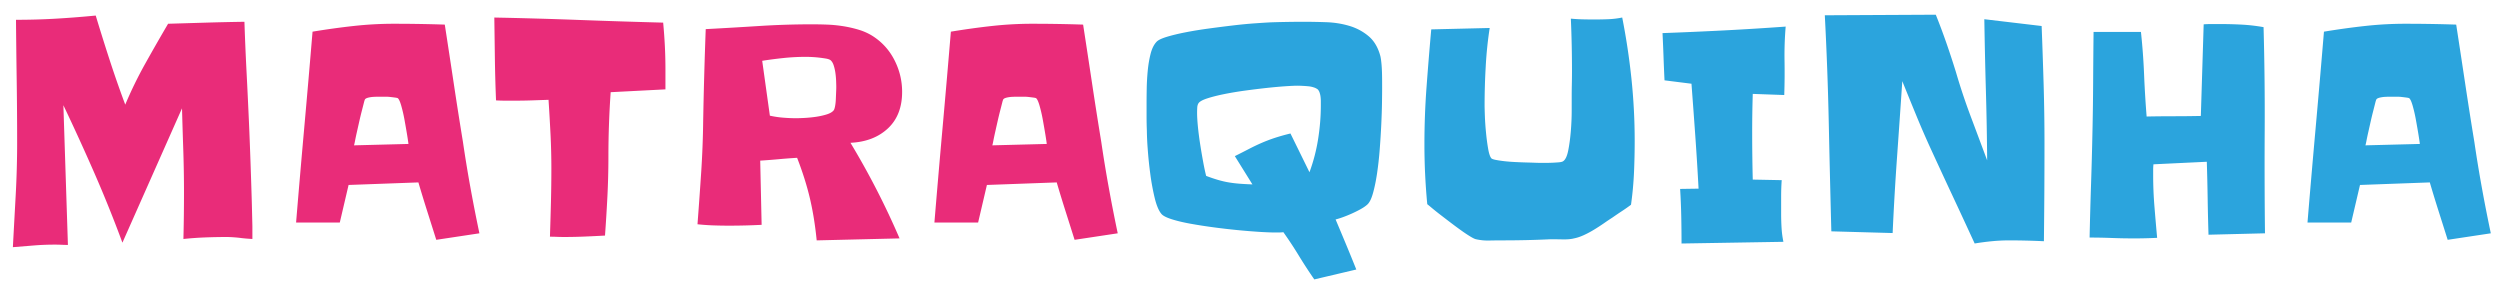 <svg xmlns="http://www.w3.org/2000/svg" xml:space="preserve" width="340" height="40"><g fill="#E92C79"><path d="M34.324 32.5a24.432 24.432 0 0 1-1.428-.115 17.788 17.788 0 0 0-1.969-.153 75.55 75.55 0 0 0-3.01.058 44.437 44.437 0 0 0-2.972.211 253.236 253.236 0 0 0 .078-6.347c0-1.923-.033-3.832-.096-5.73a770.803 770.803 0 0 1-.174-5.692l-8.105 18.27a174.278 174.278 0 0 0-3.802-9.443 310.84 310.84 0 0 0-4.226-9.25l.617 19.001c-.283 0-.572-.008-.868-.021-.296-.012-.598-.02-.907-.02-.978 0-1.936.04-2.875.116l-2.836.23c.128-2.385.257-4.756.386-7.115.128-2.358.194-4.731.194-7.116 0-2.794-.02-5.577-.059-8.346-.04-2.769-.072-5.551-.097-8.346 1.852 0 3.66-.051 5.422-.153 1.762-.102 3.57-.244 5.422-.423a285.65 285.65 0 0 0 1.911 6.096c.656 2.013 1.356 4.02 2.103 6.019a55.702 55.702 0 0 1 2.721-5.577 286.81 286.81 0 0 1 3.107-5.423l5.191-.154c1.711-.051 3.441-.089 5.191-.115.077 2.308.173 4.59.29 6.846.116 2.257.225 4.539.328 6.846.078 1.821.148 3.64.212 5.461.064 1.821.122 3.629.174 5.423l.078 3.231V32.5zM65.2 31.73l-5.867.885c-.412-1.308-.824-2.608-1.235-3.903-.412-1.295-.81-2.597-1.196-3.904l-9.495.347-1.196 5.114h-5.943c.36-4.358.733-8.691 1.119-12.999s.758-8.628 1.12-12.962c1.851-.308 3.697-.564 5.537-.769a50.087 50.087 0 0 1 5.577-.308c2.29 0 4.58.038 6.87.115.411 2.667.817 5.327 1.216 7.981s.817 5.314 1.254 7.98c.309 2.103.649 4.18 1.022 6.23A223.75 223.75 0 0 0 65.2 31.73zm-9.649-12.153c-.026-.231-.09-.66-.192-1.289-.104-.628-.22-1.294-.348-2a19.7 19.7 0 0 0-.444-1.923c-.168-.577-.328-.917-.483-1.02-.051-.025-.173-.05-.366-.077-.193-.025-.4-.051-.618-.077a5.63 5.63 0 0 0-.637-.038H51.518c-.218 0-.45.006-.694.019a3.975 3.975 0 0 0-.695.096c-.219.052-.366.116-.444.192-.051.026-.115.192-.192.5s-.174.687-.29 1.135c-.116.449-.231.93-.347 1.442l-.329 1.461a38.15 38.15 0 0 0-.25 1.192c-.064.333-.11.525-.135.577l7.409-.19zM90.5 9.461v2.693l-7.448.384a126.687 126.687 0 0 0-.309 8.807c0 1.795-.045 3.583-.135 5.366a238.93 238.93 0 0 1-.328 5.326c-.926.052-1.853.097-2.779.135-.926.039-1.853.059-2.778.059-.334 0-.663-.007-.984-.02-.322-.014-.637-.02-.946-.02.051-1.564.096-3.121.135-4.674.039-1.551.058-3.096.058-4.635 0-1.538-.039-3.083-.116-4.634a302.406 302.406 0 0 0-.27-4.673l-2.258.077c-.76.025-1.524.039-2.296.039h-1.293c-.424 0-.856-.013-1.293-.039-.078-1.895-.13-3.78-.156-5.652l-.077-5.615c3.86.077 7.693.186 11.501.327 3.808.142 7.628.263 11.462.365.103 1.103.18 2.173.232 3.212.052 1.038.078 2.096.078 3.172zM122.688 12.5c0 2.103-.644 3.756-1.93 4.961-1.287 1.206-2.985 1.859-5.095 1.961a107.149 107.149 0 0 1 6.677 13l-11.27.27c-.206-2.077-.515-3.986-.926-5.73-.413-1.744-.991-3.577-1.737-5.5-.849.051-1.692.115-2.528.192-.836.076-1.666.141-2.49.192l.193 8.73a83.937 83.937 0 0 1-4.4.114c-.747 0-1.473-.012-2.181-.037a31.368 31.368 0 0 1-2.142-.153c.18-2.359.347-4.712.502-7.059.154-2.347.244-4.686.271-7.019.077-4.154.192-8.308.347-12.461 2.418-.128 4.831-.27 7.237-.423a113.23 113.23 0 0 1 7.236-.231c.617 0 1.286.013 2.007.039.72.026 1.447.096 2.18.211s1.441.276 2.123.481a7.736 7.736 0 0 1 1.833.808c1.313.821 2.322 1.917 3.03 3.289s1.063 2.827 1.063 4.365zm-8.954-.616c0-.204-.006-.486-.02-.846a11.272 11.272 0 0 0-.096-1.096 6.222 6.222 0 0 0-.232-1.038c-.103-.32-.245-.558-.424-.712-.129-.102-.348-.179-.656-.23a19.27 19.27 0 0 0-.984-.135 15.372 15.372 0 0 0-1.003-.077 19.332 19.332 0 0 0-.676-.019c-1.03 0-2.04.051-3.03.154-.991.103-1.975.23-2.953.384l1.042 7.462c.565.128 1.158.218 1.775.269.618.052 1.222.077 1.814.077.257 0 .637-.012 1.138-.038s1.017-.077 1.544-.154 1.016-.186 1.467-.327c.449-.141.765-.327.945-.557.078-.103.141-.302.194-.597.051-.294.083-.603.096-.923.013-.32.025-.635.039-.942.014-.308.02-.525.02-.655zM152.011 31.73l-5.866.885c-.412-1.308-.823-2.608-1.235-3.903s-.811-2.597-1.196-3.904l-9.495.347-1.196 5.114h-5.943c.36-4.358.733-8.691 1.119-12.999s.759-8.628 1.12-12.962c1.853-.308 3.698-.564 5.538-.769a50.074 50.074 0 0 1 5.577-.308c2.29 0 4.58.038 6.87.115.411 2.667.817 5.327 1.216 7.981.398 2.654.817 5.314 1.254 7.98.309 2.103.649 4.18 1.023 6.23.371 2.053.776 4.117 1.214 6.193zm-9.649-12.153c-.026-.231-.09-.66-.193-1.289-.103-.628-.219-1.294-.347-2a19.7 19.7 0 0 0-.444-1.923c-.168-.577-.328-.917-.482-1.02-.052-.025-.174-.05-.367-.077a58.12 58.12 0 0 0-.618-.077 5.616 5.616 0 0 0-.637-.038h-.946c-.219 0-.451.006-.695.019a3.975 3.975 0 0 0-.695.096c-.219.052-.367.116-.444.192-.052.026-.116.192-.193.5s-.174.687-.29 1.135c-.116.449-.231.93-.347 1.442-.116.513-.226 1-.328 1.461-.104.461-.187.859-.251 1.192-.064.333-.109.525-.135.577l7.412-.19z"/></g><g fill="#2BA4DD"><path d="M187.97 12.039c0 .437-.007 1.09-.019 1.961-.014.872-.046 1.853-.098 2.942s-.122 2.218-.212 3.384a46.516 46.516 0 0 1-.366 3.289c-.155 1.026-.341 1.923-.56 2.692s-.482 1.282-.791 1.539c-.231.205-.534.41-.907.615-.373.206-.759.397-1.158.577-.399.179-.791.339-1.178.48-.385.141-.732.25-1.041.326.488 1.154.965 2.289 1.428 3.404.463 1.116.927 2.25 1.389 3.404L178.745 38a67.684 67.684 0 0 1-2.104-3.23 53.65 53.65 0 0 0-2.103-3.193 4.744 4.744 0 0 1-.617.039h-.617c-.438 0-1.088-.024-1.949-.076a90.97 90.97 0 0 1-6.234-.615c-1.158-.154-2.232-.321-3.223-.501s-1.847-.384-2.566-.615c-.721-.231-1.185-.475-1.39-.731-.361-.435-.663-1.159-.907-2.172a31.626 31.626 0 0 1-.599-3.27 54.557 54.557 0 0 1-.347-3.385 37.57 37.57 0 0 1-.116-2.481 46.954 46.954 0 0 1-.039-1.904v-1.942c0-.487.006-1.115.02-1.885.013-.77.058-1.563.135-2.385.077-.82.205-1.589.386-2.308.18-.718.45-1.27.811-1.654.206-.23.662-.455 1.37-.673.708-.217 1.55-.423 2.528-.615a54.698 54.698 0 0 1 3.164-.519c1.132-.154 2.239-.295 3.319-.423a61.822 61.822 0 0 1 2.991-.288c.913-.064 1.627-.109 2.142-.135a139.515 139.515 0 0 1 4.477-.077c.977 0 2.012.02 3.107.058 1.093.038 2.135.205 3.125.5.99.295 1.865.764 2.625 1.404.759.642 1.293 1.552 1.602 2.731.052.23.096.538.135.922s.064.795.078 1.231c.012.437.019.859.019 1.269.002.41.002.731.002.962zm-8.337 2.231v-.5c0-.205-.014-.41-.039-.615a2.673 2.673 0 0 0-.134-.577 1.116 1.116 0 0 0-.251-.423 1.777 1.777 0 0 0-.539-.27 3.438 3.438 0 0 0-.754-.153 18.478 18.478 0 0 0-1.448-.077c-.36 0-.92.026-1.679.077-.759.052-1.608.128-2.548.23-.939.103-1.924.225-2.953.365a44.842 44.842 0 0 0-2.855.481c-.875.179-1.627.372-2.258.577-.631.205-1.022.423-1.177.654-.103.154-.161.359-.174.616a13.73 13.73 0 0 0-.019.691c0 .514.039 1.155.115 1.924.078.769.181 1.564.309 2.385.128.819.264 1.614.406 2.384.141.77.276 1.398.405 1.885.618.231 1.17.417 1.66.558.488.141.965.251 1.428.327.463.077.946.135 1.447.174.501.038 1.086.07 1.756.096l-2.393-3.846c.668-.333 1.299-.655 1.891-.962.592-.309 1.184-.59 1.775-.847a21.266 21.266 0 0 1 1.833-.692 27.822 27.822 0 0 1 2.065-.577l2.586 5.269c.54-1.461.933-2.968 1.176-4.519.246-1.552.369-3.097.369-4.635zM222.318 19.154c0 1.462-.032 2.911-.096 4.346a46.373 46.373 0 0 1-.405 4.347 24.61 24.61 0 0 1-1.235.865 49.26 49.26 0 0 0-1.274.864c-.359.231-.752.494-1.177.789-.424.295-.868.583-1.331.865s-.933.533-1.409.75c-.476.218-.92.365-1.331.442-.386.102-.901.148-1.545.135a81.92 81.92 0 0 0-1.62-.019c-1.08.05-2.161.089-3.241.115-1.082.025-2.188.038-3.319.038-.516 0-1.107.006-1.775.02a7.252 7.252 0 0 1-1.813-.173c-.155-.026-.413-.148-.772-.366a18.935 18.935 0 0 1-1.216-.808c-.451-.32-.92-.667-1.409-1.038-.488-.371-.959-.731-1.408-1.077a35.85 35.85 0 0 1-1.157-.923c-.322-.27-.547-.455-.677-.558a85.47 85.47 0 0 1-.386-8.116c0-2.641.097-5.257.29-7.847.193-2.589.404-5.192.637-7.808l7.95-.192a52.298 52.298 0 0 0-.539 5.211 93.495 93.495 0 0 0-.156 5.289c0 .283.013.775.039 1.48.025.706.078 1.456.155 2.25.076.795.173 1.526.289 2.192.116.668.263 1.103.444 1.309.076.076.276.147.598.212.321.063.708.121 1.157.173.45.051.933.089 1.448.114.514.026 1.004.046 1.467.059s.874.024 1.234.038.618.019.771.019h.657a21.712 21.712 0 0 0 1.851-.077c.283-.026.477-.077.579-.153.31-.205.54-.705.695-1.501.154-.794.27-1.666.347-2.615.077-.948.116-1.858.116-2.73V13.19c0-.59.006-1.179.02-1.77a80.19 80.19 0 0 0 .019-1.769 166.118 166.118 0 0 0-.154-7.116c.54.052 1.074.083 1.603.096a64.93 64.93 0 0 0 1.602.019c.642 0 1.278-.013 1.909-.039a11.428 11.428 0 0 0 1.872-.23 93.922 93.922 0 0 1 1.255 8.327c.293 2.811.441 5.625.441 8.446zM242.852 3.616a46.596 46.596 0 0 0-.155 4.673 94.075 94.075 0 0 1-.038 4.634l-4.284-.153a174.637 174.637 0 0 0-.078 5.308c0 1.077.006 2.134.02 3.173.012 1.038.031 2.096.058 3.173l3.937.077c-.052.744-.077 1.5-.077 2.27v2.307c0 .642.02 1.283.058 1.924.039.641.122 1.27.251 1.884l-13.855.231c0-1.257-.013-2.493-.039-3.712a91.406 91.406 0 0 0-.153-3.711l2.508-.038a416.88 416.88 0 0 0-.443-7.154c-.167-2.359-.342-4.73-.521-7.115l-3.667-.461a238.563 238.563 0 0 1-.135-3.212 276.808 276.808 0 0 0-.136-3.211c2.804-.103 5.591-.225 8.355-.366a408.83 408.83 0 0 0 8.394-.521zM278.05 19.461c0 2.257-.007 4.481-.019 6.674-.015 2.191-.034 4.416-.059 6.672a99.823 99.823 0 0 0-4.747-.115c-.771 0-1.551.039-2.335.115-.786.076-1.563.179-2.335.308-.979-2.127-1.956-4.236-2.934-6.327-.978-2.089-1.955-4.197-2.934-6.326a123.065 123.065 0 0 1-2.045-4.693 809.336 809.336 0 0 1-1.93-4.73c-.231 3.461-.47 6.904-.714 10.327s-.444 6.865-.599 10.328l-8.337-.232a3020.71 3020.71 0 0 1-.348-14.692 467.81 467.81 0 0 0-.54-14.692L263.268 2a88.52 88.52 0 0 1 1.447 3.865c.45 1.295.881 2.609 1.293 3.942a84.754 84.754 0 0 0 2.007 6.02c.746 1.987 1.492 3.98 2.238 5.98a453.476 453.476 0 0 0-.174-9.577c-.091-3.179-.16-6.385-.211-9.616l7.795.924c.104 2.667.193 5.32.271 7.96.077 2.643.116 5.297.116 7.963zM308.038 31.73l-7.681.192a310.55 310.55 0 0 1-.116-4.961 323.409 323.409 0 0 0-.115-4.962l-7.256.347a7.433 7.433 0 0 0-.039.749v.712c0 1.437.058 2.865.174 4.288.115 1.424.238 2.84.366 4.25-.515.025-1.036.045-1.563.059a68.78 68.78 0 0 1-1.563.019c-1.004 0-2.014-.019-3.031-.057a78.981 78.981 0 0 0-3.029-.059c.052-2.385.116-4.743.193-7.077.077-2.333.142-4.692.192-7.077.053-2.333.084-4.641.098-6.923.013-2.282.032-4.577.058-6.884h6.444c.206 1.923.348 3.84.425 5.75.078 1.91.193 3.827.348 5.75 1.235-.025 2.457-.038 3.667-.038 1.209 0 2.444-.013 3.705-.039l.385-12.461c.36-.025.714-.039 1.063-.039h1.062c1.028 0 2.038.026 3.029.077.99.052 1.987.167 2.991.346.127 4.692.18 9.365.154 14.019a809.88 809.88 0 0 0 .039 14.019zM338.75 31.73l-5.866.885c-.412-1.308-.823-2.608-1.236-3.903-.411-1.295-.81-2.597-1.195-3.904l-9.494.347-1.197 5.114h-5.943c.359-4.358.733-8.691 1.12-12.999.386-4.308.759-8.628 1.119-12.962 1.853-.308 3.698-.564 5.538-.769a50.06 50.06 0 0 1 5.577-.308c2.29 0 4.58.038 6.87.115.411 2.667.815 5.327 1.215 7.981s.816 5.314 1.255 7.98c.308 2.103.649 4.18 1.022 6.23.371 2.053.778 4.117 1.215 6.193zm-9.648-12.153c-.026-.231-.092-.66-.193-1.289-.103-.628-.219-1.294-.348-2a19.424 19.424 0 0 0-.443-1.923c-.167-.577-.328-.917-.482-1.02-.052-.025-.174-.05-.367-.077a52.009 52.009 0 0 0-.617-.077 5.616 5.616 0 0 0-.637-.038H325.07c-.218 0-.451.006-.695.019s-.476.045-.694.096c-.218.052-.367.116-.443.192-.052.026-.116.192-.194.5-.076.308-.173.687-.288 1.135-.116.449-.232.93-.348 1.442l-.328 1.461a38.15 38.15 0 0 0-.25 1.192c-.066.333-.11.525-.136.577l7.408-.19z"/></g></svg>